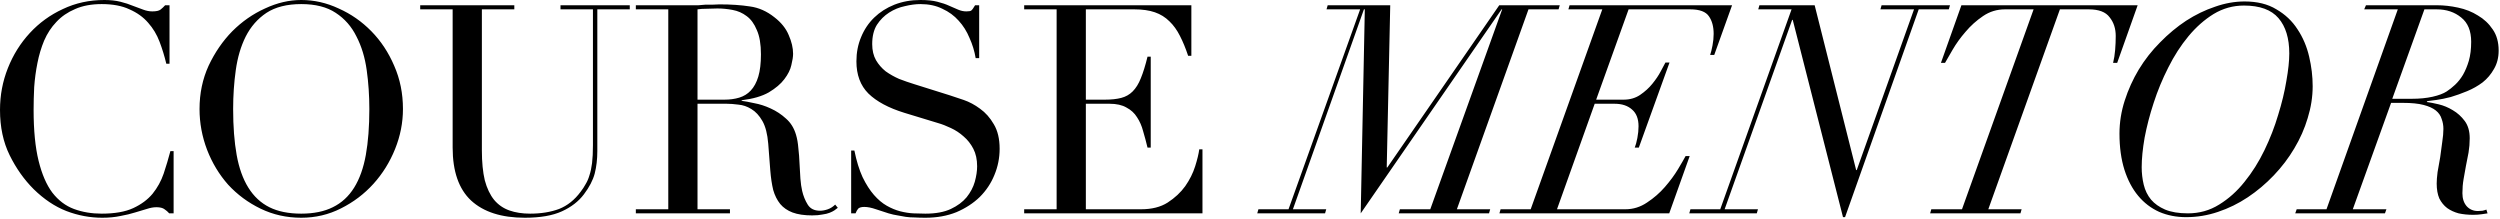 <?xml version="1.0" encoding="UTF-8"?> <svg xmlns="http://www.w3.org/2000/svg" width="479" height="42" viewBox="0 0 479 42" fill="none"><path d="M33.264 40.879H32.423C32.162 40.58 31.863 40.319 31.527 40.095C31.192 39.834 30.669 39.703 29.959 39.703C29.399 39.703 28.784 39.815 28.111 40.039C27.477 40.226 26.73 40.45 25.872 40.711C25.05 40.972 24.117 41.196 23.072 41.383C22.026 41.607 20.869 41.719 19.599 41.719C17.247 41.719 14.951 41.29 12.711 40.431C10.509 39.572 8.418 38.172 6.439 36.231C4.61 34.402 3.079 32.236 1.847 29.735C0.616 27.234 -0 24.34 -0 21.055C-0 18.255 0.503 15.586 1.512 13.047C2.519 10.508 3.92 8.268 5.712 6.327C7.503 4.386 9.613 2.855 12.04 1.735C14.466 0.578 17.117 -0.001 19.991 -0.001C21.149 -0.001 22.175 0.111 23.072 0.335C23.968 0.559 24.77 0.82 25.48 1.119C26.189 1.38 26.842 1.623 27.439 1.847C28.037 2.071 28.616 2.183 29.175 2.183C29.922 2.183 30.445 2.071 30.744 1.847C31.079 1.586 31.378 1.306 31.64 1.007H32.48V12.207H31.863C31.527 10.788 31.098 9.388 30.576 8.007C30.053 6.626 29.325 5.412 28.392 4.367C27.458 3.284 26.264 2.426 24.808 1.791C23.389 1.119 21.616 0.783 19.488 0.783C17.509 0.783 15.81 1.1 14.392 1.735C12.973 2.332 11.778 3.154 10.807 4.199C9.837 5.207 9.053 6.402 8.456 7.783C7.896 9.127 7.466 10.564 7.168 12.095C6.869 13.588 6.663 15.119 6.551 16.687C6.477 18.218 6.439 19.674 6.439 21.055C6.439 24.975 6.757 28.223 7.391 30.799C8.026 33.375 8.903 35.41 10.024 36.903C11.181 38.396 12.562 39.442 14.168 40.039C15.773 40.636 17.546 40.935 19.488 40.935C21.989 40.935 24.005 40.58 25.535 39.871C27.066 39.162 28.298 38.247 29.232 37.127C30.165 35.97 30.874 34.682 31.36 33.263C31.845 31.807 32.274 30.37 32.648 28.951H33.264V40.879ZM44.67 20.887C44.67 24.247 44.894 27.178 45.342 29.679C45.79 32.18 46.536 34.271 47.582 35.951C48.627 37.631 49.971 38.882 51.614 39.703C53.256 40.524 55.291 40.935 57.718 40.935C60.107 40.935 62.123 40.524 63.766 39.703C65.446 38.882 66.808 37.631 67.854 35.951C68.899 34.271 69.646 32.18 70.094 29.679C70.542 27.178 70.766 24.247 70.766 20.887C70.766 18.311 70.598 15.828 70.262 13.439C69.926 11.012 69.272 8.866 68.302 6.999C67.368 5.095 66.043 3.583 64.326 2.463C62.646 1.343 60.443 0.783 57.718 0.783C54.992 0.783 52.771 1.343 51.054 2.463C49.374 3.583 48.048 5.095 47.078 6.999C46.144 8.866 45.51 11.012 45.174 13.439C44.838 15.828 44.67 18.311 44.67 20.887ZM38.23 20.887C38.23 17.9 38.808 15.138 39.966 12.599C41.16 10.06 42.672 7.858 44.502 5.991C46.368 4.124 48.459 2.668 50.774 1.623C53.088 0.54 55.403 -0.001 57.718 -0.001C60.182 -0.001 62.571 0.54 64.886 1.623C67.238 2.668 69.328 4.124 71.158 5.991C72.987 7.858 74.443 10.06 75.526 12.599C76.646 15.138 77.206 17.9 77.206 20.887C77.206 23.5 76.702 26.058 75.694 28.559C74.686 31.06 73.304 33.282 71.55 35.223C69.795 37.164 67.723 38.732 65.334 39.927C62.982 41.122 60.443 41.719 57.718 41.719C54.918 41.719 52.323 41.14 49.934 39.983C47.544 38.826 45.472 37.295 43.718 35.391C42 33.45 40.656 31.228 39.686 28.727C38.715 26.188 38.23 23.575 38.23 20.887ZM80.511 1.007H98.543V1.791H92.327V28.839C92.327 31.079 92.514 32.983 92.887 34.551C93.298 36.082 93.895 37.332 94.679 38.303C95.463 39.236 96.434 39.908 97.591 40.319C98.749 40.73 100.074 40.935 101.567 40.935C103.658 40.935 105.506 40.636 107.111 40.039C108.717 39.404 110.098 38.303 111.255 36.735C111.629 36.25 111.946 35.764 112.207 35.279C112.506 34.794 112.749 34.234 112.935 33.599C113.159 32.927 113.327 32.143 113.439 31.247C113.551 30.314 113.607 29.175 113.607 27.831V1.791H107.391V1.007H120.663V1.791H114.447V28.951C114.447 30.519 114.279 31.956 113.943 33.263C113.607 34.532 112.917 35.858 111.871 37.239C110.863 38.583 109.463 39.666 107.671 40.487C105.879 41.308 103.509 41.719 100.559 41.719C96.079 41.719 92.645 40.618 90.255 38.415C87.903 36.212 86.727 32.834 86.727 28.279V1.791H80.511V1.007ZM133.643 19.095H138.795C139.841 19.095 140.793 18.964 141.651 18.703C142.51 18.442 143.238 17.994 143.835 17.359C144.47 16.687 144.956 15.791 145.292 14.671C145.628 13.551 145.796 12.132 145.796 10.415C145.796 8.474 145.534 6.924 145.012 5.767C144.526 4.572 143.873 3.676 143.051 3.079C142.267 2.482 141.372 2.09 140.364 1.903C139.393 1.716 138.422 1.623 137.451 1.623C136.779 1.623 136.089 1.642 135.379 1.679C134.707 1.679 134.129 1.716 133.643 1.791V19.095ZM121.827 40.095H128.043V1.791H121.827V1.007H132.467C132.915 1.007 133.363 1.007 133.812 1.007C134.259 0.97 134.707 0.932 135.155 0.895C135.603 0.895 136.051 0.895 136.5 0.895C136.948 0.858 137.396 0.839 137.843 0.839C140.046 0.839 141.988 0.97 143.668 1.231C145.348 1.455 146.916 2.146 148.371 3.303C149.678 4.311 150.593 5.45 151.116 6.719C151.676 7.988 151.956 9.183 151.956 10.303C151.956 10.863 151.844 11.591 151.62 12.487C151.433 13.346 150.985 14.242 150.276 15.175C149.604 16.071 148.614 16.911 147.307 17.695C146.001 18.442 144.265 18.946 142.1 19.207V19.319C142.697 19.394 143.5 19.543 144.508 19.767C145.553 19.954 146.598 20.29 147.644 20.775C148.726 21.26 149.716 21.914 150.612 22.735C151.508 23.519 152.142 24.546 152.515 25.815C152.74 26.562 152.889 27.42 152.964 28.391C153.076 29.324 153.15 30.295 153.188 31.303C153.262 32.311 153.318 33.282 153.356 34.215C153.43 35.148 153.542 35.932 153.692 36.567C153.916 37.538 154.27 38.415 154.756 39.199C155.241 39.983 156.025 40.375 157.108 40.375C157.593 40.375 158.097 40.282 158.62 40.095C159.142 39.908 159.609 39.61 160.019 39.199L160.523 39.815C160.337 39.964 160.113 40.132 159.852 40.319C159.628 40.468 159.329 40.618 158.956 40.767C158.582 40.916 158.116 41.028 157.556 41.103C157.033 41.215 156.38 41.271 155.595 41.271C154.102 41.271 152.852 41.084 151.844 40.711C150.873 40.338 150.089 39.796 149.492 39.087C148.894 38.34 148.446 37.444 148.147 36.399C147.886 35.316 147.7 34.066 147.587 32.647L147.195 27.551C147.046 25.684 146.673 24.228 146.076 23.183C145.478 22.138 144.769 21.372 143.947 20.887C143.163 20.402 142.342 20.122 141.483 20.047C140.625 19.935 139.878 19.879 139.244 19.879H133.643V40.095H139.86V40.879H121.827V40.095ZM163.082 28.839H163.698C164.108 30.855 164.631 32.554 165.266 33.935C165.938 35.316 166.666 36.455 167.45 37.351C168.234 38.247 169.055 38.938 169.914 39.423C170.772 39.908 171.631 40.263 172.49 40.487C173.386 40.711 174.226 40.842 175.01 40.879C175.831 40.916 176.596 40.935 177.306 40.935C179.284 40.935 180.908 40.636 182.178 40.039C183.447 39.442 184.455 38.695 185.202 37.799C185.948 36.866 186.471 35.876 186.77 34.831C187.068 33.748 187.218 32.759 187.218 31.863C187.218 30.556 186.975 29.436 186.49 28.503C186.004 27.57 185.388 26.786 184.642 26.151C183.895 25.479 183.074 24.938 182.178 24.527C181.319 24.116 180.498 23.799 179.714 23.575L173.274 21.615C170.25 20.682 167.954 19.45 166.386 17.919C164.855 16.388 164.09 14.335 164.09 11.759C164.09 10.079 164.388 8.53 164.986 7.111C165.583 5.655 166.423 4.404 167.506 3.359C168.588 2.314 169.876 1.492 171.37 0.895C172.9 0.298 174.562 -0.001 176.354 -0.001C177.66 -0.001 178.743 0.111 179.602 0.335C180.498 0.559 181.263 0.82 181.898 1.119C182.532 1.38 183.092 1.623 183.578 1.847C184.1 2.071 184.623 2.183 185.146 2.183C185.631 2.183 185.948 2.127 186.098 2.015C186.284 1.866 186.527 1.53 186.826 1.007H187.61V11.143H186.938C186.714 9.799 186.322 8.511 185.762 7.279C185.239 6.01 184.548 4.908 183.69 3.975C182.831 3.004 181.786 2.239 180.554 1.679C179.359 1.082 177.959 0.783 176.354 0.783C175.458 0.783 174.468 0.914 173.386 1.175C172.303 1.399 171.295 1.81 170.362 2.407C169.428 3.004 168.644 3.788 168.01 4.759C167.412 5.73 167.114 6.962 167.114 8.455C167.114 9.65 167.356 10.676 167.842 11.535C168.327 12.356 168.943 13.066 169.69 13.663C170.474 14.223 171.332 14.708 172.266 15.119C173.236 15.492 174.207 15.828 175.178 16.127L181.954 18.255C182.663 18.479 183.559 18.778 184.642 19.151C185.724 19.524 186.77 20.084 187.778 20.831C188.823 21.578 189.7 22.567 190.41 23.799C191.156 25.031 191.53 26.599 191.53 28.503C191.53 30.258 191.194 31.938 190.522 33.543C189.887 35.111 188.954 36.511 187.722 37.743C186.49 38.938 184.996 39.908 183.242 40.655C181.487 41.364 179.508 41.719 177.306 41.719C176.522 41.719 175.831 41.7 175.234 41.663C174.636 41.663 174.076 41.626 173.554 41.551C173.031 41.476 172.508 41.383 171.986 41.271C171.463 41.196 170.884 41.066 170.25 40.879C169.503 40.655 168.7 40.394 167.842 40.095C166.983 39.796 166.236 39.647 165.602 39.647C165.042 39.647 164.65 39.759 164.426 39.983C164.239 40.207 164.071 40.506 163.922 40.879H163.082V28.839ZM196.233 40.095H202.449V1.791H196.233V1.007H228.265V10.695H227.649C227.164 9.239 226.641 7.97 226.081 6.887C225.521 5.767 224.849 4.834 224.065 4.087C223.281 3.303 222.348 2.724 221.265 2.351C220.182 1.978 218.876 1.791 217.345 1.791H208.049V19.095H211.689C212.921 19.095 213.966 18.983 214.825 18.759C215.684 18.535 216.412 18.124 217.009 17.527C217.644 16.892 218.166 16.052 218.577 15.007C219.025 13.924 219.454 12.543 219.865 10.863H220.481V28.279H219.865C219.604 27.196 219.324 26.151 219.025 25.143C218.764 24.135 218.372 23.239 217.849 22.455C217.364 21.671 216.692 21.055 215.833 20.607C215.012 20.122 213.929 19.879 212.585 19.879H208.049V40.095H218.633C220.686 40.095 222.385 39.666 223.729 38.807C225.11 37.911 226.23 36.866 227.089 35.671C227.948 34.439 228.582 33.17 228.993 31.863C229.404 30.556 229.665 29.474 229.777 28.615H230.393V40.879H196.233V40.095ZM268.217 40.095H274.041L287.817 1.791H287.705L260.713 40.879L261.497 1.791H261.329L247.721 40.095H254.105L253.881 40.879H240.889L241.113 40.095H246.881L260.601 1.791H254.161L254.385 1.007H266.369L265.697 32.087H265.809L287.257 1.007H298.849L298.625 1.791H292.857L279.137 40.095H285.521L285.297 40.879H267.993L268.217 40.095ZM307 1.791H300.504L300.728 1.007H331.864L328.448 10.527H327.664C327.814 10.116 327.963 9.519 328.112 8.735C328.262 7.951 328.336 7.204 328.336 6.495C328.336 5.114 328.038 3.994 327.44 3.135C326.843 2.239 325.648 1.791 323.856 1.791H312.04L305.824 19.095H311.088C312.283 19.095 313.328 18.796 314.224 18.199C315.158 17.564 315.942 16.855 316.576 16.071C317.248 15.25 317.79 14.447 318.2 13.663C318.611 12.879 318.91 12.319 319.096 11.983H319.88L314 28.279H313.216C313.403 27.831 313.571 27.215 313.72 26.431C313.87 25.647 313.944 24.9 313.944 24.191C313.944 22.772 313.534 21.708 312.712 20.999C311.891 20.252 310.771 19.879 309.352 19.879H305.544L298.32 40.095H311.424C312.918 40.095 314.299 39.666 315.568 38.807C316.875 37.948 318.014 36.959 318.984 35.839C319.992 34.682 320.832 33.543 321.504 32.423C322.176 31.303 322.662 30.463 322.96 29.903H323.744L319.824 40.879H287.288L287.512 40.095H293.28L307 1.791ZM343.488 3.807H343.376L330.44 40.095H336.824L336.6 40.879H323.664L323.888 40.095H329.6L343.264 1.791H336.88L337.104 1.007H347.688L355.64 32.591H355.752L366.728 1.791H360.288L360.512 1.007H373.616L373.392 1.791H367.624L353.512 41.607H353.12L343.488 3.807ZM389.638 1.791H384.15C382.619 1.791 381.219 2.22 379.95 3.079C378.681 3.938 377.561 4.946 376.59 6.103C375.619 7.223 374.798 8.362 374.126 9.519C373.491 10.639 373.006 11.479 372.67 12.039H371.886L375.806 1.007H409.574L405.654 12.039H404.87C405.057 11.292 405.187 10.471 405.262 9.575C405.337 8.679 405.374 7.783 405.374 6.887C405.374 5.468 404.982 4.274 404.198 3.303C403.451 2.295 402.126 1.791 400.222 1.791H394.678L380.958 40.095H387.342L387.118 40.879H369.814L370.038 40.095H375.918L389.638 1.791ZM410.347 32.031C410.347 33.188 410.478 34.308 410.739 35.391C411 36.474 411.467 37.426 412.139 38.247C412.811 39.031 413.707 39.666 414.827 40.151C415.984 40.636 417.44 40.879 419.195 40.879C421.398 40.879 423.395 40.319 425.187 39.199C427.016 38.079 428.64 36.623 430.059 34.831C431.515 33.039 432.784 31.023 433.867 28.783C434.95 26.543 435.827 24.284 436.499 22.007C437.208 19.73 437.731 17.564 438.067 15.511C438.44 13.42 438.627 11.666 438.627 10.247C438.627 7.335 437.936 5.076 436.555 3.471C435.174 1.866 432.971 1.063 429.947 1.063C427.856 1.063 425.915 1.604 424.123 2.687C422.368 3.77 420.763 5.188 419.307 6.943C417.851 8.698 416.563 10.695 415.443 12.935C414.323 15.138 413.39 17.396 412.643 19.711C411.896 21.988 411.318 24.21 410.907 26.375C410.534 28.54 410.347 30.426 410.347 32.031ZM406.091 25.591C406.091 23.463 406.427 21.354 407.099 19.263C407.771 17.172 408.667 15.194 409.787 13.327C410.944 11.423 412.307 9.687 413.875 8.119C415.443 6.514 417.104 5.132 418.859 3.975C420.651 2.818 422.499 1.922 424.403 1.287C426.307 0.615 428.192 0.279 430.059 0.279C432.486 0.279 434.52 0.783 436.163 1.791C437.843 2.762 439.187 4.031 440.195 5.599C441.24 7.167 441.987 8.922 442.435 10.863C442.883 12.767 443.107 14.652 443.107 16.519C443.107 18.535 442.79 20.57 442.155 22.623C441.558 24.639 440.699 26.58 439.579 28.447C438.496 30.276 437.19 31.994 435.659 33.599C434.128 35.204 432.467 36.604 430.675 37.799C428.883 38.994 426.979 39.927 424.963 40.599C422.984 41.271 420.95 41.607 418.859 41.607C416.992 41.607 415.275 41.271 413.707 40.599C412.139 39.89 410.795 38.863 409.675 37.519C408.555 36.175 407.678 34.514 407.043 32.535C406.408 30.519 406.091 28.204 406.091 25.591ZM458.357 18.927H462.109C463.602 18.927 464.928 18.796 466.085 18.535C467.242 18.274 468.138 17.938 468.773 17.527C469.296 17.191 469.837 16.762 470.397 16.239C470.957 15.716 471.461 15.082 471.909 14.335C472.357 13.551 472.73 12.655 473.029 11.647C473.328 10.602 473.477 9.388 473.477 8.007C473.477 5.916 472.842 4.367 471.573 3.359C470.304 2.314 468.736 1.791 466.869 1.791H464.517L458.357 18.927ZM459.421 1.791H452.981L453.317 1.007H466.925C468.232 1.007 469.576 1.156 470.957 1.455C472.376 1.754 473.645 2.258 474.765 2.967C475.922 3.639 476.874 4.535 477.621 5.655C478.368 6.738 478.741 8.082 478.741 9.687C478.741 11.031 478.442 12.207 477.845 13.215C477.285 14.223 476.557 15.082 475.661 15.791C474.765 16.463 473.776 17.023 472.693 17.471C471.61 17.919 470.565 18.292 469.557 18.591C468.549 18.852 467.634 19.039 466.813 19.151C465.992 19.263 465.413 19.338 465.077 19.375L464.965 19.543C465.562 19.618 466.328 19.767 467.261 19.991C468.194 20.215 469.09 20.588 469.949 21.111C470.845 21.634 471.61 22.324 472.245 23.183C472.88 24.042 473.197 25.143 473.197 26.487C473.197 27.42 473.122 28.335 472.973 29.231C472.824 30.09 472.656 30.948 472.469 31.807C472.32 32.628 472.17 33.468 472.021 34.327C471.872 35.186 471.797 36.082 471.797 37.015C471.797 38.06 472.077 38.9 472.637 39.535C473.197 40.132 473.906 40.431 474.765 40.431C475.064 40.431 475.362 40.412 475.661 40.375C475.997 40.3 476.24 40.226 476.389 40.151L476.613 40.879C476.426 40.916 476.053 40.972 475.493 41.047C474.97 41.122 474.429 41.159 473.869 41.159C472.861 41.159 471.928 41.066 471.069 40.879C470.248 40.655 469.52 40.319 468.885 39.871C468.25 39.386 467.746 38.77 467.373 38.023C467.037 37.239 466.869 36.287 466.869 35.167C466.869 34.607 466.925 33.879 467.037 32.983C467.186 32.087 467.354 31.135 467.541 30.127C467.69 29.156 467.821 28.186 467.933 27.215C468.082 26.244 468.157 25.404 468.157 24.695C468.157 24.023 468.045 23.388 467.821 22.791C467.634 22.156 467.261 21.615 466.701 21.167C466.141 20.719 465.357 20.364 464.349 20.103C463.341 19.842 462.034 19.711 460.429 19.711H458.133L450.797 40.095H457.237L456.957 40.879H439.765L440.045 40.095H445.757L459.421 1.791Z" fill="black"></path></svg> 